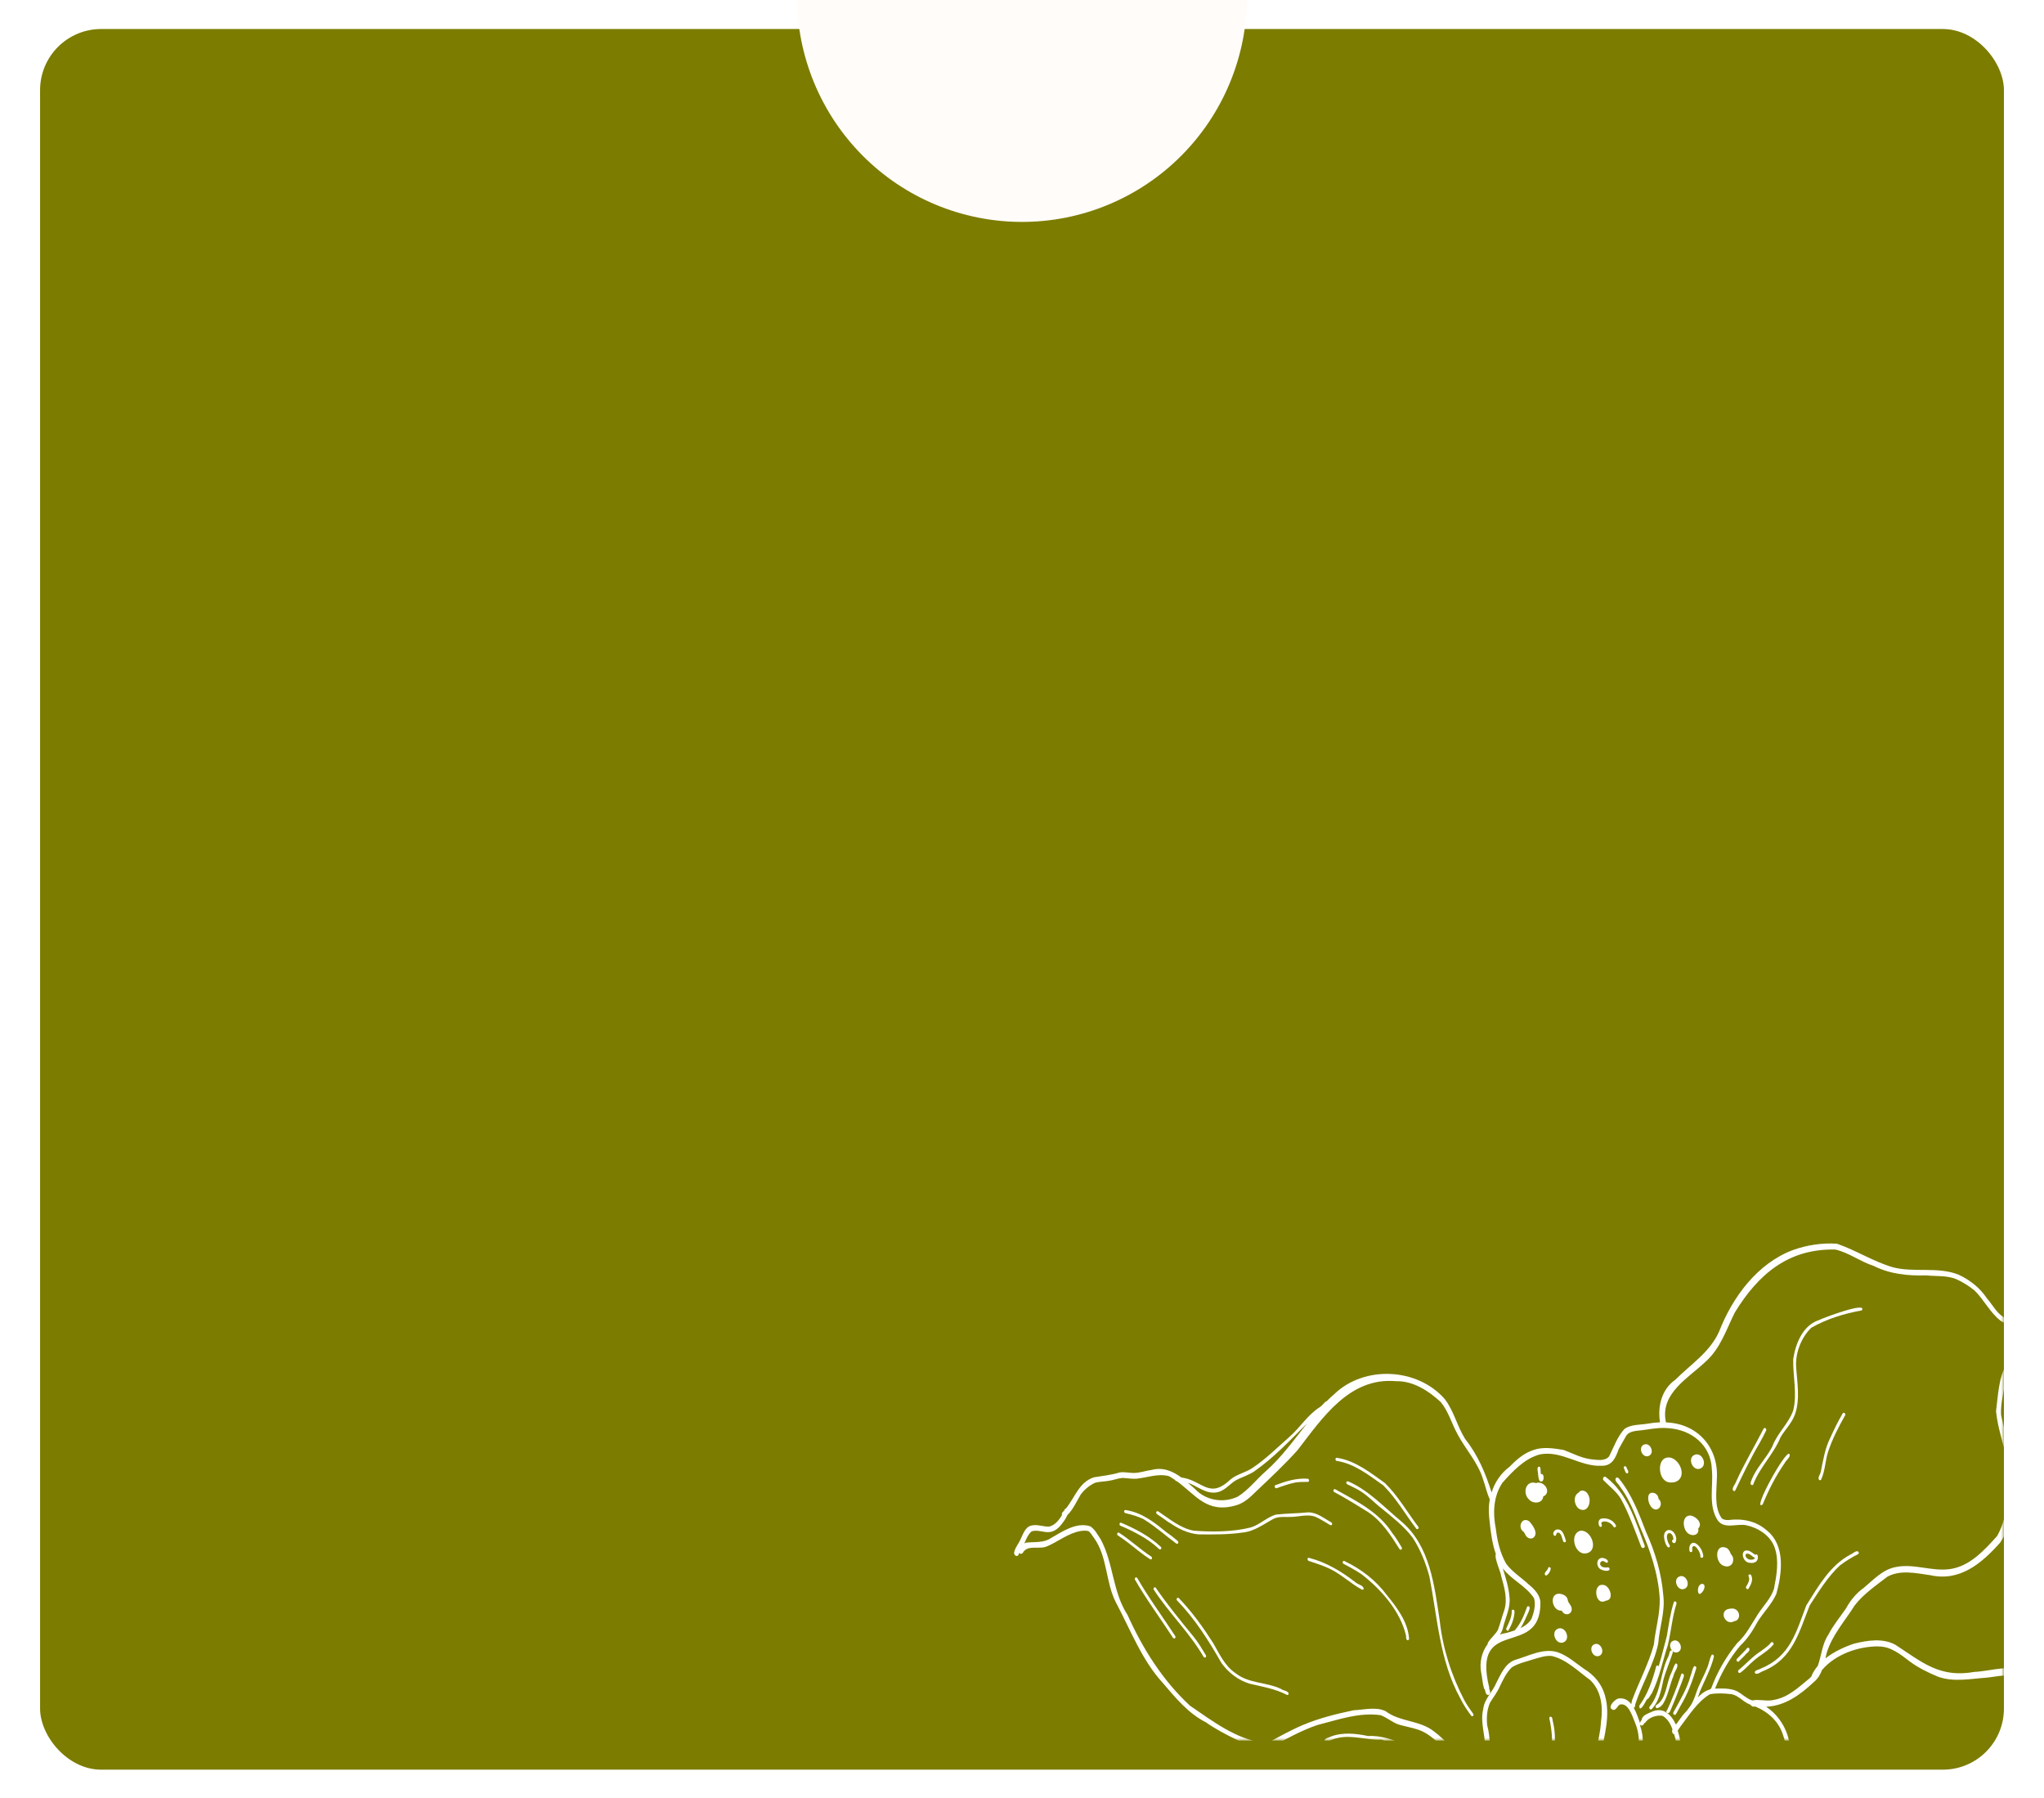 <?xml version="1.0" encoding="UTF-8"?> <svg xmlns="http://www.w3.org/2000/svg" width="357" height="314" viewBox="0 0 357 314" fill="none"><g clip-path="url(#clip0_239_3229)"><g filter="url(#filter0_d_239_3229)"><rect x="7" width="343" height="304" rx="10.667" fill="#7C7C00"></rect></g><g clip-path="url(#clip1_239_3229)"><mask id="mask0_239_3229" style="mask-type:alpha" maskUnits="userSpaceOnUse" x="7" y="0" width="343" height="304"><rect x="7" width="343" height="304" rx="10.667" fill="#7C7C00"></rect><rect x="7" width="343" height="304" rx="10.667" fill="white"></rect></mask><g mask="url(#mask0_239_3229)"><path d="M283.073 261.726C284.547 264.389 285.534 267.3 286.641 270.12C286.707 270.294 286.899 270.421 287.09 270.344C287.28 270.267 287.312 270.04 287.232 269.864C286.73 268.625 286.341 267.336 285.822 266.108C284.655 263.014 283.193 260.077 280.534 258.013C280.145 257.642 279.77 258.263 280.101 258.564C281.109 259.602 282.297 260.474 283.073 261.726Z" fill="white"></path><path d="M209.813 396.737C209.977 396.364 209.747 395.996 209.601 395.646C209.392 395.035 209.287 394.416 209.139 393.789C207.392 386.863 206.083 379.65 206.784 372.488C206.996 370.538 207.918 368.88 208.83 367.133C209.614 365.228 210.471 363.397 211.723 361.763C213.797 358.889 216.84 357.102 218.799 353.941C219.275 353.326 220.344 352.936 220.867 352.302C221.549 352.239 222.239 352.207 222.94 352.192C222.78 352.334 222.637 352.464 222.48 352.592C222.015 352.874 217.017 357.589 218.876 357.246C220.189 355.247 222.013 353.732 223.812 352.198C224.337 352.19 224.859 352.196 225.384 352.188C222.934 353.85 218.644 357.737 220.445 357.324C222.15 355.26 224.321 353.613 226.555 352.154C226.848 352.142 227.145 352.116 227.441 352.09C225.137 353.534 221.424 356.667 221.922 357.076C222.005 357.166 222.181 357.231 222.276 357.12C224.277 355.03 226.488 353.115 229.09 351.849C229.116 351.796 229.141 351.743 229.15 351.701C229.626 351.508 230.09 351.299 230.555 351.089C229.334 352.147 227.866 352.92 226.595 353.938C226.147 354.282 225.745 354.679 225.329 355.073C225.223 355.168 225.244 355.347 225.322 355.465C225.402 355.569 225.564 355.631 225.673 355.523C226.255 354.959 226.844 354.426 227.506 353.966C228.964 352.885 230.653 352.026 231.818 350.608C231.85 350.731 231.886 350.84 231.922 350.95C232.091 351.756 231.935 352.655 231.835 353.493C231.792 354.198 231.688 354.918 231.556 355.633C231.133 355.779 230.73 355.972 230.318 356.134C229.601 356.583 228.93 357.084 228.268 357.617C229.276 356.676 230.401 355.875 231.514 355.057C231.774 354.922 231.559 354.412 231.271 354.541C230.006 355.458 228.683 356.378 227.565 357.501C227.349 357.703 227.62 358.08 227.864 357.956C224.278 360.969 221.496 364.949 218.621 368.605C213.889 375.704 216.903 384.391 218.675 391.977C218.674 392.544 219.062 393.629 219.739 393.027C220.065 392.148 219.462 391.121 219.31 390.231C218.19 386.549 217.398 382.761 216.967 378.917C216.658 376.175 217.634 373.408 218.402 370.801C219.867 368.135 222.027 365.903 223.873 363.505C225.921 360.829 228.338 358.126 231.385 356.603C230.847 359.504 230.264 362.411 231.875 365.117C234.038 369.028 236.546 372.749 238.992 376.486C241.659 380.56 244.869 385.605 249.956 386.686C253.639 387.448 257.332 387.805 261.076 387.633C264.526 388.114 268.263 388.333 271.328 390.117C275.113 392.225 277.317 396.29 281.2 398.2C285.335 399.739 286.03 402.794 287.011 406.723C288.16 410.264 289.372 402.597 289.506 401.591C289.631 400.205 289.538 398.818 289.638 397.412C290.032 393.869 292.837 391.117 295.183 388.618C297.133 387.202 298.365 385.026 300.353 383.705C307.36 381.312 312.745 379.457 316.256 372.28C317.749 369.619 317.456 366.444 318.335 363.583C321.772 363.77 325.196 363.46 327.038 360.158C327.925 358.319 328.367 356.241 329.761 354.696C331.096 353.152 332.384 351.556 333.964 350.238C335.731 349.002 337.9 348.141 339.872 347.253C343.555 346.458 347.406 347.109 351.132 346.599C353.093 346.116 354.942 345.189 356.754 344.297C358.784 342.84 360.037 340.566 362.145 339.154C363.119 338.38 363.712 337.265 364.624 336.435C366.647 335.224 368.829 334.234 371.233 334.425C372.779 334.192 374.246 334.059 375.841 334.156C377.382 333.805 374.979 331.765 374.562 331.039C372.936 328.548 370.5 326.953 368.419 324.907C366.784 323.026 365.444 320.914 363.755 319.081C362.348 317.436 360.781 315.86 359.772 313.905C358.109 308.976 360.27 303.63 359.158 298.64C358.589 295.961 356.412 293.953 354.349 292.318C351.499 290.405 347.971 291.858 344.831 291.995C338.833 293.083 335.747 290.334 331.069 287.27C328.863 286.043 326.126 286.481 323.779 287.073C322.105 287.643 320.291 288.476 318.832 289.63C318.895 289.323 318.955 289.03 319.032 288.725C319.966 285.6 322.222 283.112 323.93 280.394C325.463 278.382 327.673 276.903 329.648 275.362C331.953 274.121 334.673 274.756 337.132 275.105C342.333 276.268 346.11 273.032 349.34 269.421C351.362 266.448 351.654 262.622 351.734 259.116C351.953 254.94 350.295 251.119 349.504 247.113C349.404 245.476 349.815 243.829 350.075 242.209C350.384 240.92 350.321 239.247 351.574 238.458C356.716 236.436 361.58 237.821 363.998 231.436C363.998 231.436 363.998 231.436 364.015 231.425C364.152 231.323 364.173 231.152 364.129 231.012C364.524 230.643 363.79 230.04 363.531 230.525C361.699 231.368 359.937 232.867 357.875 232.993C355.502 231.659 352.855 231.373 350.364 230.261C348.832 229.58 348.078 227.94 347.018 226.731C345.793 224.905 344.066 223.544 342.088 222.625C338.461 221.162 334.329 222.301 330.603 221.327C327.2 220.332 324.161 218.35 320.832 217.21C318.294 217.034 315.562 217.444 313.158 218.315C306.936 220.638 302.596 226.538 300.253 232.559C298.658 236.144 295.277 238.298 292.587 240.987C290.209 242.65 289.494 245.631 289.929 248.399C289.225 248.428 288.509 248.513 287.816 248.632C286.501 248.869 284.857 248.733 283.71 249.573C282.487 250.921 281.857 252.712 281.058 254.337C280.315 255.26 278.909 254.955 277.868 254.856C276.154 254.632 274.664 253.815 273.07 253.223C271.381 252.947 269.508 252.646 267.846 253.234C266.178 253.777 264.867 254.918 263.668 256.154C262.156 257.283 261.078 258.85 260.517 260.655C259.452 257.276 258.134 254.136 255.873 251.267C254.505 249.077 253.939 246.457 252.372 244.386C247.589 238.856 238.27 238.413 233.021 243.499C232.544 243.909 232.092 244.34 231.654 244.773C231.626 244.767 231.598 244.762 231.57 244.756C231.203 245.058 230.963 245.445 230.54 245.736C228.384 247.095 227.068 249.326 225.17 250.986C223.046 252.832 221.076 254.841 218.721 256.391C217.541 257.181 216.059 257.456 214.942 258.36C211.166 261.946 210.103 258.553 206.327 258.034C204.822 256.937 203.127 256.193 201.158 256.717C200.126 256.853 199.15 257.219 198.096 257.249C197.306 257.274 196.355 257.019 195.555 257.16C194.097 257.6 192.61 257.759 191.106 258C188.467 258.808 187.743 261.555 186.154 263.482C186.02 263.498 185.91 263.607 185.904 263.78C185.808 263.891 185.699 263.999 185.589 264.108C185.446 264.238 185.437 264.426 185.492 264.583C184.973 265.48 184.247 266.392 183.226 266.617C182.257 266.664 181.192 266.182 180.183 266.425C179.03 266.652 178.663 268.017 178.197 268.939C177.897 269.62 177.295 270.281 177.149 271.066C176.976 271.481 177.523 272.002 177.85 271.618C177.92 271.488 177.98 271.34 178.036 271.206C178.058 271.24 178.067 271.27 178.092 271.29C178.256 271.411 178.474 271.413 178.612 271.238C179.472 269.669 181.472 270.694 182.867 270.065C184.857 269.225 186.552 267.771 188.725 267.391C189.127 267.343 189.695 267.271 190.116 267.417C190.536 267.707 190.732 268.17 191.079 268.605C193.477 271.94 193.064 276.352 194.933 279.926C197.463 284.67 199.412 289.906 203.094 293.928C205.323 296.528 207.54 299.257 210.665 300.821C211.472 301.497 217.052 304.776 219.765 305.163C219.7 305.193 219.636 305.223 219.571 305.254C219.309 305.258 218.992 305.454 218.768 305.553C218.345 305.772 217.844 305.945 217.355 305.916C216.937 305.335 215.747 305.889 215.118 305.905C212.834 306.189 210.474 306.21 208.243 306.943C205.625 308.075 204 310.606 201.734 312.219C199.075 314.259 196.355 317.583 197.559 321.136C197.83 323.783 199.89 325.577 201.345 327.625C202.127 328.776 203.13 329.77 203.81 330.988C204.798 333.259 205.704 336.066 208.39 336.796C208.844 336.992 209.5 337.055 209.718 337.551C209.047 339.334 207.463 340.811 206.621 342.573C205.251 344.356 203.552 346.042 203.664 348.467C203.467 350.275 204.145 352.002 204.607 353.713C205.257 356.496 206.602 360.85 210.219 360.303C212.719 359.815 214.021 357.232 215.283 355.266C216.267 353.737 217.617 352.969 219.125 352.567C218.769 352.814 218.424 353.077 218.137 353.411C216.775 355.298 215.207 356.982 213.464 358.528C209.85 361.391 208.324 366.126 206.35 370.142C204.345 378.693 206.833 387.533 208.488 395.968C208.498 396.625 209.328 397.54 209.791 396.704L209.813 396.737ZM316.542 369.195C315.573 373.055 312.94 376.455 309.66 378.688C306.706 381.031 302.829 381.35 299.574 383.035C298.088 384.037 297.191 385.642 295.783 386.763C292.92 389.3 289.998 392.334 288.88 396.077C288.452 399.292 288.766 402.574 287.604 405.681C286.907 403.339 286.237 400.653 284.291 399.014C282.683 397.851 280.719 397.285 279.179 396.006C276.778 393.675 274.583 391.125 271.69 389.348C268.653 387.424 264.827 387.215 261.353 386.642C257.132 386.657 252.926 386.457 248.813 385.242C243.115 382.608 240.239 376.293 236.855 371.314C235.109 368.275 232.546 365.532 231.786 362.013C231.529 358.874 232.694 355.825 232.787 352.686C232.815 352.197 232.907 351.037 232.68 350.306C232.817 350.276 232.946 350.215 233.097 350.188C233.731 350.072 234.345 350.199 234.837 350.636C235.804 351.52 236.497 352.609 237.102 353.768C237.33 354.499 237.591 355.208 237.898 355.912C237.967 356.072 238.17 356.216 238.346 356.136C238.411 356.105 238.45 356.055 238.475 356.002C238.489 356.005 238.517 356.011 238.531 356.014C238.722 355.937 238.756 355.696 238.69 355.523C238.406 354.925 238.108 354.252 237.779 353.588C237.461 352.517 237.174 351.439 236.9 350.364C236.733 349.267 236.532 348.192 236.32 347.1C236.396 347.086 236.474 347.059 236.55 346.973C236.821 346.927 237.197 346.728 237.483 346.467C237.569 346.543 237.672 346.608 237.828 346.626C238.304 346.579 238.086 346.082 238.285 345.818C239.357 344.919 240.057 343.71 241.342 343.044C243.414 342.163 245.528 341.363 247.633 340.532C249.684 339.821 252.441 339.358 253.414 337.172C254.958 333.765 255.036 329.633 257.173 326.524C258.839 324.86 261.013 323.767 263.078 322.636C264.022 322.642 264.96 322.604 265.872 322.487C268.242 322.628 270.896 322.667 273.091 321.753C273.022 322.088 273.264 322.254 273.53 322.237C273.53 322.237 273.558 322.242 273.572 322.245C275.324 322.069 277.09 322.886 278.867 322.875C280.385 324.12 281.628 325.716 282.552 327.45C283.983 330.817 283.523 334.754 284.344 338.33C286.177 344.909 287.97 352.107 292.665 357.284C294.336 359.274 296.806 360.062 299.097 361.089C300.506 361.802 301.726 363.015 303.365 363.18C306.801 363.163 310.2 362.614 313.633 363.251C314.862 363.287 316.213 363.436 317.575 363.528C317.105 365.323 316.954 367.33 316.542 369.195ZM223.515 325.835C221.335 325.544 219.144 325.732 216.927 325.55C214.792 325.676 212.491 326.044 210.813 324.372C209.548 323.238 208.688 321.691 207.631 320.323C206.971 319.43 206.007 318.459 206.092 317.268C206.401 316.328 206.594 315.32 207.026 314.42C207.561 313.73 208.26 313.161 208.808 312.474C210.128 310.724 211.67 309.092 213.767 308.303C219.695 307.201 224.415 303.199 230.06 301.281C233.665 300.367 237.36 299.021 241.12 299.551C242.246 299.944 243.183 300.837 244.343 301.208C245.483 301.531 246.636 301.726 247.751 302.102C251.178 303.262 252.982 307.361 256.822 307.573C257.299 307.585 257.981 307.595 258.288 307.163C258.313 307.11 258.308 307.066 258.319 307.01C258.511 307.137 258.85 307.119 259.026 306.967C258.415 308.878 257.202 310.679 255.503 311.798C254.493 312.535 253.02 312.769 252.184 313.79C251.807 314.352 250.552 316.989 251.986 316.805C252.505 316.403 252.356 315.572 252.686 315.029C252.987 314.203 253.826 313.867 254.58 313.528C259.5 311.242 261.063 306.326 259.745 301.279C259.623 299.958 259.692 298.633 260.241 297.379C260.779 296.457 261.513 295.575 261.941 294.557C262.52 293.367 263.097 292.118 264.057 291.196C265.209 290.474 266.557 290.214 267.852 289.783C268.916 289.494 269.977 289.073 271.093 289.231C273.64 289.86 275.637 291.888 277.724 293.412C279.697 295.275 280.008 298.149 279.622 300.733C279.534 302.505 279.064 304.227 278.708 305.958C278.378 307.636 278.681 309.344 278.309 311.013C277.038 314.011 276.867 317.818 274.246 320.027C271.964 321.927 269.133 321.691 266.332 321.665C267.101 320.397 267.316 318.855 267.877 317.472C269.003 314.896 269.944 312.296 270.485 309.526C271.481 306.661 271.95 303.672 271.226 300.684C271.124 300.401 271.211 299.837 270.809 299.812C270.661 299.825 270.573 299.967 270.603 300.104C271.015 301.994 271.217 303.914 270.955 305.824C270.129 308.637 269.588 311.553 268.612 314.32C267.443 316.538 266.991 319.094 265.912 321.301C265.816 321.412 265.86 321.553 265.94 321.657C265.343 321.664 264.745 321.671 264.15 321.737C264.125 321.572 264.009 321.432 263.755 321.394C263.587 321.432 263.394 321.523 263.22 321.589C263.102 321.666 262.974 321.727 262.856 321.804C260.117 321.616 257.261 321.215 254.864 319.788C253.584 318.941 252.441 317.991 251.422 316.791C250.838 316.306 250.644 317.11 251.128 317.516C253.661 320.689 257.521 322.215 261.48 322.553C258.85 323.96 255.992 325.406 255.171 328.41C254.253 331.32 253.586 334.355 252.314 337.148C251.54 338.08 250.217 338.505 249.119 338.962C246.38 339.691 243.773 340.985 241.136 341.997C239.686 342.614 238.846 344.013 237.692 345.026C237.602 345.109 237.504 345.234 237.43 345.379C237.249 345.342 237.075 345.48 237.068 345.654C236.875 345.817 236.664 345.992 236.429 346.074C236.312 346.079 236.189 346.112 236.063 346.159C235.27 342.516 234.22 338.922 233.181 335.345C232.106 330.669 228.268 326.556 223.442 325.835L223.515 325.835ZM286.477 301.35C286.477 301.35 286.433 301.21 286.402 301.145C286.425 301.179 286.447 301.213 286.483 301.249C286.8 301.548 287.058 301.208 287.253 300.899C287.331 300.872 287.399 300.827 287.447 300.735C288.066 299.917 289.375 299.489 290.371 299.666C291.232 300.15 291.747 301.042 292.102 302.004C291.991 302.33 292.012 302.655 292.318 302.864C292.346 302.869 292.373 302.875 292.401 302.881C292.478 303.144 292.552 303.421 292.618 303.668C292.937 305.088 293.007 306.587 292.792 308.056C292.385 309.471 291.507 310.701 290.835 311.989C288.866 316.545 284.765 319.655 280.348 321.755C279.931 321.945 279.498 322.001 279.056 322.026C278.784 321.722 278.405 321.513 278.33 322.021C277.112 321.93 275.874 321.513 274.682 321.441C277.748 319.121 280.65 316.534 282.618 313.186C285.697 310.169 287.97 305.69 286.449 301.344L286.477 301.35ZM293.45 301.599C295.012 299.593 296.43 297.222 298.635 295.903C299.832 295.67 301.142 295.737 302.392 295.88C303.629 296.092 304.419 297.201 305.561 297.656C305.617 297.667 305.67 297.693 305.723 297.718C305.845 297.904 306.048 298.048 306.263 298.063C306.381 298.058 306.484 298.05 306.573 298.04C308.85 298.991 310.743 300.678 311.467 303.171C312.52 305.834 311.378 308.698 310.339 311.205C309.455 313.031 307.833 314.34 306.423 315.751C303.987 318.479 301.496 321.398 297.861 322.524C294.582 323.898 290.99 324.96 287.499 323.758C288.348 323.802 289.273 323.761 289.452 323.74C290.318 323.7 291.168 323.6 292.02 323.485C292.168 323.472 292.242 323.327 292.212 323.19C292.196 323.055 292.065 322.912 291.917 322.925C290.441 323.1 288.935 323.283 287.455 323.196C289.223 322.732 290.966 322.175 292.709 321.619C292.998 321.489 292.772 320.962 292.483 321.092C290.6 321.692 288.666 322.325 286.747 322.816C286.61 322.846 286.568 322.983 286.601 323.106C286.447 323.074 286.299 323.087 286.159 323.059C286.075 323.114 286.022 323.161 285.983 323.211C284.798 322.748 283.65 322.248 282.51 321.707C283.735 320.985 284.882 320.073 286.032 319.292C287.961 317.9 289.678 316.203 290.706 314.029C291.573 312.287 292.649 310.661 293.397 308.865C293.875 307.101 293.732 305.179 293.337 303.424C293.266 303.06 293.16 302.659 293.022 302.267C293.146 302.016 293.278 301.869 293.458 301.629L293.45 301.599ZM328.086 287.556C330.232 287.519 331.984 288.973 333.606 290.211C335.111 291.309 336.802 292.139 338.519 292.843C341.201 293.805 344.131 293.203 346.906 293.006C348.983 292.81 351.199 292.147 353.219 293.075C355.529 294.571 357.804 296.876 358.073 299.741C358.608 302.66 357.617 305.57 357.992 308.486C358.2 310.872 358.015 313.469 359.582 315.467C362.229 318.867 365.122 322.056 367.732 325.492C368.819 326.852 370.32 327.687 371.576 328.864C372.801 330.194 373.902 331.63 375.02 333.055C372.833 332.937 370.632 333.384 368.437 333.454C365.829 334.254 363.521 335.436 361.994 337.769C359.991 339.305 358.374 341.227 356.599 342.999C354.696 344.119 352.521 345.081 350.342 345.562C347.135 345.67 343.886 345.624 340.659 345.83C337.517 346.679 334.213 348.179 331.895 350.538C330.521 352.131 328.962 353.628 327.902 355.461C327.048 356.856 326.79 358.535 325.911 359.911C322.824 364.032 317.134 362.069 312.776 362.041C311.023 361.867 309.268 361.562 307.504 361.794C305.872 361.879 304.224 362.324 302.601 361.872C301.363 361.383 300.332 360.456 299.123 359.901C297.443 359.087 295.563 358.611 294.156 357.316C289.148 352.671 287.381 345.275 285.324 338.94C284.599 335.603 284.475 332.171 283.932 328.798C283.216 326.482 281.773 324.305 279.901 322.725C280.497 322.586 281.079 322.372 281.628 322.107C281.9 322.411 282.511 322.624 282.812 322.788C285.25 323.947 287.81 325.074 290.53 325.214C292.929 325.361 295.191 324.475 297.411 323.654C300.917 322.589 303.798 320.244 306.04 317.404C308.43 314.973 311.228 312.684 311.985 309.144C313.683 305.056 311.96 300.42 308.473 298.069C311.736 297.972 314.476 295.963 316.84 293.73C317.525 293.158 317.934 292.442 318.223 291.673C320.562 288.925 324.497 287.541 328.048 287.533L328.086 287.556ZM290.908 248.092C290.091 243.222 294.954 240.647 297.965 237.748C300.519 235.438 301.504 232.206 303.006 229.213C307.099 222.535 312.355 218.047 320.55 218.229C322.899 218.758 324.915 220.34 327.221 221.079C330.11 222.52 333.201 222.839 336.391 222.742C338.156 222.933 339.975 222.712 341.667 223.397C342.801 223.894 343.892 224.6 344.866 225.383C346.527 226.993 347.563 229.245 349.41 230.66C351.408 231.976 353.883 232.037 356.014 232.987C356.583 233.265 357.161 233.705 357.823 233.812C359.582 233.958 361.153 232.682 362.668 231.962C362.738 231.904 362.819 231.862 362.901 231.821C362.57 232.509 362.312 233.271 361.736 233.807C358.888 237.191 353.776 235.668 350.497 238.177C349.056 240.587 348.986 243.687 348.625 246.436C349.02 250.811 351.127 254.639 350.767 259.222C350.672 262.302 350.353 265.555 348.804 268.277C346.55 270.75 344.071 273.542 340.566 274.039C337.404 274.491 334.219 273.003 331.067 273.69C328.797 274.123 327.223 275.908 325.506 277.328C324.196 278.251 323.2 279.486 322.433 280.885C321.394 282.402 320.162 283.865 319.329 285.512C318.228 287.118 318.139 289.181 317.484 290.952C317.079 291.436 316.724 291.959 316.458 292.545C316.447 292.601 316.435 292.657 316.424 292.712C316.328 292.824 316.247 292.938 316.137 293.046C314.218 294.599 312.367 296.458 309.792 296.886C308.726 297.19 307.137 296.715 306.079 296.977C305.954 296.951 305.848 296.9 305.725 296.86C304.911 296.502 304.256 295.872 303.49 295.422C302.292 294.811 300.881 294.883 299.551 294.913C300.613 292.222 302.077 289.629 303.942 287.423C305.202 286.243 306.16 284.767 306.967 283.246C308.007 281.583 309.462 280.167 310.254 278.366C311.257 274.76 311.864 269.893 308.577 267.277C306.706 265.624 304.273 265.15 301.849 265.478C301.444 265.467 300.911 265.444 300.628 265.051C299.385 263.105 299.809 260.544 299.858 258.327C300.228 252.989 296.686 248.778 291.317 248.439C291.205 248.416 291.088 248.421 290.973 248.411C290.938 248.302 290.916 248.196 290.908 248.092ZM212.452 260.64C213.856 260.464 214.745 259.178 215.903 258.501C216.928 257.971 218.058 257.637 219.034 256.994C222.48 254.592 225.335 251.53 228.295 248.59C226.003 251.464 223.872 254.473 221.099 256.927C219.434 258.373 218.066 260.215 216.183 261.383C213.702 262.558 210.657 262.088 208.743 260.077C208.337 259.716 207.906 259.336 207.475 258.956C209.143 259.548 210.627 260.961 212.466 260.643L212.452 260.64ZM220.588 304.343C215.828 303.723 211.714 300.528 207.835 297.892C203.071 293.472 199.604 287.981 196.949 282.075C194.304 278.035 194.493 273.009 192.251 268.848C191.702 268.05 191.246 267.083 190.408 266.56C187.977 265.795 185.582 267.469 183.556 268.621C182.269 269.505 180.692 269.252 179.233 269.416C179.127 269.437 179.015 269.487 178.897 269.565C179.253 268.823 179.517 268.034 180.157 267.467C181.199 267.071 182.301 267.722 183.366 267.563C184.588 267.423 185.384 266.307 186.029 265.363C186.165 265.129 186.303 264.881 186.413 264.628C187.422 263.614 188.015 262.281 188.735 261.047C189.362 260.187 190.243 259.438 191.21 258.983C192.001 258.739 192.912 258.767 193.745 258.605C194.525 258.489 195.242 258.186 196.041 258.119C196.795 258.129 197.616 258.314 198.426 258.263C200.324 258.088 202.233 257.289 204.163 257.805C204.542 258.014 204.901 258.248 205.232 258.477C205.293 258.606 205.421 258.691 205.577 258.709C208.891 261.126 210.803 264.418 215.962 262.88C217.311 262.475 218.356 261.497 219.325 260.533C221.818 258.167 224.336 255.821 226.638 253.255C231.002 247.593 235.703 240.502 243.83 241.222C246.811 241.155 249.508 242.891 251.646 244.876C252.983 246.507 253.541 248.602 254.545 250.439C255.98 253.152 258.161 255.423 259.052 258.445C259.459 259.577 259.69 260.79 260.209 261.872C259.939 263.185 260.021 264.555 260.187 265.87C260.384 267.745 260.636 269.631 261.26 271.405C260.944 272.096 262.156 274.618 262.186 275.25C262.734 277.183 263.357 279.247 262.729 281.242C262.332 282.325 262.034 283.558 261.621 284.652C261.158 285.488 260.367 286.081 259.879 286.897C259.834 286.975 259.817 287.059 259.828 287.148C258.792 288.506 258.366 290.368 258.694 292.096C258.888 292.994 258.927 293.934 259.179 294.83C259.218 294.926 259.271 295.024 259.357 295.1C259.447 295.511 259.491 296.001 259.935 296.035C260.406 295.87 260.28 295.349 260.081 294.9C260.096 294.831 260.11 294.761 260.094 294.699C257.028 282.086 268.992 289.757 269.046 280.016C269.062 278.593 267.987 277.527 266.966 276.69C265.685 275.493 264.134 274.546 263.075 273.119C262.026 271.287 261.527 269.189 261.273 267.099C260.724 264.322 260.787 261.395 262.407 258.965C264.183 256.974 266.257 254.739 268.937 254.013C272.773 253.249 275.975 256.211 279.772 255.992C281.613 256.024 282.197 254.529 282.73 253.067C283.117 252.317 283.61 251.546 284.013 250.785C284.388 250.164 285.169 249.976 285.842 249.883C287.675 249.738 289.539 249.235 291.39 249.429C295.436 249.698 298.84 252.382 298.987 256.619C299.284 259.562 298.285 262.936 300.042 265.57C301.223 267.11 303.329 266.061 304.953 266.368C307.099 266.826 309.237 268.171 309.982 270.348C310.752 272.618 310.288 275.156 309.845 277.452C309.325 279.134 307.999 280.417 307.039 281.907C305.889 283.678 304.999 285.532 303.391 286.989C301.484 289.331 299.913 292.019 298.878 294.862C298.797 294.903 298.755 294.967 298.727 295.034C297.865 295.263 297.161 295.787 296.543 296.46C296.679 296.081 296.812 295.715 296.934 295.333C297.772 293.381 298.819 291.473 299.339 289.368C299.367 289.228 299.326 289.074 299.198 288.989C299.134 288.947 299.045 288.958 298.983 288.974C298.56 289.687 298.482 290.632 298.121 291.401C297.58 292.759 296.821 294.043 296.333 295.427C295.975 296.532 295.581 297.6 294.814 298.504C294.811 298.518 294.805 298.546 294.802 298.56C294.631 298.757 294.476 298.943 294.293 299.124C293.717 299.733 293.292 300.46 292.78 301.111C292.76 301.136 292.74 301.161 292.707 301.183C291.876 299.424 290.467 297.998 288.383 299.008C287.79 299.278 286.95 299.541 286.748 300.241C286.739 300.283 286.731 300.325 286.736 300.37C286.598 300.545 286.441 300.746 286.443 300.95C286.162 300.12 285.819 299.103 285.34 298.247C285.597 298.199 285.602 297.894 285.603 297.676C286.765 294.074 288.862 290.738 289.628 287.01C289.833 284.243 290.845 281.512 290.517 278.723C290.211 274.831 289.103 271.094 287.491 267.544C286.23 264.271 284.98 260.941 282.738 258.192C282.624 258.038 282.39 257.975 282.244 258.119C281.875 258.639 282.669 259.095 282.881 259.546C284.509 261.673 285.454 264.154 286.435 266.671C288.187 270.672 289.625 274.783 289.883 279.188C289.952 281.895 289.133 284.535 288.853 287.242C287.943 290.606 286.233 293.76 285.023 297.032C284.991 297.185 284.945 297.409 284.916 297.621C284.35 296.907 283.598 296.461 282.583 296.658C281.892 296.908 280.532 298.359 281.854 298.647C282.355 298.547 282.501 297.908 282.938 297.692C284.451 297.336 285.127 299.848 285.602 300.936C287.088 304.46 285.83 308.741 283.184 311.352C281.014 313.989 279.24 316.955 276.416 319.02C276.416 319.02 276.396 319.045 276.38 319.056C277.588 317.21 277.837 315.006 278.647 312.976C279.684 310.832 279.297 308.54 279.626 306.235C280.258 303.018 281.243 299.569 280.37 296.317C279.867 294.233 278.505 292.583 276.695 291.481C275.179 290.44 273.8 289.151 272.032 288.552C269.542 287.789 266.995 289.213 264.614 289.9C262.874 290.515 262.117 292.425 261.327 293.935C260.684 295.505 259.261 296.696 259.059 298.459C258.425 301.049 259.673 303.607 259.357 306.206C259.349 306.247 259.34 306.289 259.332 306.331C259.271 306.202 259.143 306.117 259.014 306.178C258.812 306.311 258.412 306.345 258.372 306.613C258.305 306.512 258.233 306.439 258.127 306.388C257.821 306.252 257.526 306.482 257.216 306.505C254.341 306.551 252.59 303.962 250.481 302.405C247.984 300.404 244.549 300.77 241.992 298.844C240.268 298.036 238.287 298.616 236.454 298.688C233.476 299.309 230.458 300.053 227.641 301.232C225.474 302.152 223.42 303.299 221.344 304.412C221.253 304.146 220.835 304.06 220.702 304.352L220.588 304.343ZM266.99 280.537C266.856 280.48 266.724 280.555 266.696 280.695C266.185 282.117 265.568 283.634 264.536 284.76C264.021 284.93 263.495 285.083 263.003 285.214C262.645 285.257 262.293 285.344 261.977 285.468C262.23 285.084 262.442 284.691 262.525 284.213C262.962 282.44 263.885 280.71 263.633 278.824C263.486 277.134 262.972 275.529 262.476 273.912C263.998 275.916 266.54 276.994 267.922 279.114C268.279 280.207 267.92 281.603 267.512 282.668C267.091 283.44 266.373 283.961 265.567 284.347C266.138 283.476 266.538 282.452 266.976 281.524C267.039 281.217 267.385 280.735 266.993 280.523L266.99 280.537ZM215.386 353.424C213.392 355.413 212.225 359.815 208.687 359.127C206.489 358.075 205.999 355.223 205.396 353.061C204.927 351.523 204.407 349.945 204.615 348.3C204.789 345.469 207.556 343.756 208.614 341.224C210.576 338.616 212.155 336.804 207.927 335.58C205.192 334.17 205.302 330.452 203.156 328.436C201.82 326.515 200.246 324.836 199.028 322.837C198.602 321.439 198.03 319.836 198.348 318.359C199.267 315.871 201.18 313.923 203.322 312.416C204.968 310.85 206.484 308.995 208.567 307.985C210.879 307.211 213.301 307.101 215.711 306.842C215.078 307.017 214.435 307.175 213.783 307.302C211.338 308.019 209.501 309.881 207.965 311.834C207.021 312.817 205.804 313.788 205.57 315.21C205.356 316.039 204.888 316.83 204.997 317.711C205.12 318.741 205.691 319.645 206.278 320.465C208.435 323.415 210.781 327.641 215.073 326.927C221.732 326.514 227.752 325.882 231.452 332.644C232.421 334.373 232.633 336.382 233.237 338.253C234.192 340.896 234.845 343.593 235.4 346.342C235.704 347.977 236.005 349.625 236.384 351.247C235.71 350.351 234.868 349.638 233.78 349.34C231.135 349.186 229.064 351.479 226.406 351.25C222.646 351.287 218.36 350.561 215.372 353.421L215.386 353.424Z" fill="white"></path><path d="M290.681 258.467C291.169 258.991 291.985 258.985 292.631 258.813C294.68 258.043 293.515 255.007 291.772 254.574C289.629 254.174 289.472 257.344 290.667 258.464L290.681 258.467Z" fill="white"></path><path d="M301.055 273.45C301.765 273.815 302.619 273.41 302.699 272.597C302.782 272.192 302.645 271.727 302.322 271.456C302.166 271.016 301.978 270.584 301.549 270.336C299.442 269.478 299.493 272.909 301.038 273.461L301.055 273.45Z" fill="white"></path><path d="M295.191 264.683C293.878 264.703 293.871 266.506 294.441 267.338C294.991 268.412 296.866 268.421 296.617 266.943C297.502 266.035 296.154 264.737 295.191 264.683Z" fill="white"></path><path d="M294.217 277.48C295.416 276.956 294.475 274.811 293.291 275.338C292.092 275.861 293.033 278.006 294.217 277.48Z" fill="white"></path><path d="M277.109 271.278C279.276 270.781 277.961 267.204 276.088 267.327C273.985 267.794 275.02 271.749 277.109 271.278Z" fill="white"></path><path d="M277.358 261.008C277.085 260.355 276.151 260.016 275.723 260.685C274.681 261.226 274.937 262.953 275.822 263.529C277.379 264.375 278.076 262.117 277.358 261.008Z" fill="white"></path><path d="M269.536 261.357C271.101 260.676 269.702 258.495 268.286 259.017C266.496 258.457 265.883 260.732 266.997 261.821C267.702 262.709 269.448 262.634 269.539 261.343L269.536 261.357Z" fill="white"></path><path d="M266.469 268.145C266.723 268.605 267.336 268.877 267.807 268.567C268.767 267.79 267.713 266.408 267.127 265.719C265.8 264.746 264.934 266.838 266.153 267.556C266.259 267.752 266.364 267.948 266.469 268.145Z" fill="white"></path><path d="M289.68 261.782C289.659 261.385 289.446 261.007 289.093 260.817C287.384 260.143 287.72 262.614 288.534 263.321C289.621 264.332 290.666 262.642 289.68 261.782Z" fill="white"></path><path d="M296.995 256.469C298.322 255.885 297.282 253.516 295.958 254.086C294.631 254.67 295.671 257.04 296.995 256.469Z" fill="white"></path><path d="M287.979 254.269C289.082 253.784 288.222 251.816 287.118 252.301C286.015 252.786 286.876 254.754 287.979 254.269Z" fill="white"></path><path d="M280.469 279.555C281.956 279.47 281.268 277.086 280.171 276.83C278.051 276.319 278.558 280.644 280.469 279.555Z" fill="white"></path><path d="M272.756 281.279C273.427 282.611 275.055 281.696 274.342 280.428C274.187 280.119 273.878 279.852 273.836 279.494C273.734 278.716 273.001 278.39 272.3 278.332C270.462 278.359 271.126 281.495 272.77 281.282L272.756 281.279Z" fill="white"></path><path d="M273.101 286.823C274.412 286.25 273.386 283.883 272.075 284.457C270.765 285.03 271.791 287.396 273.101 286.823Z" fill="white"></path><path d="M279.334 289.189C280.454 288.693 279.585 286.694 278.454 287.173C277.334 287.669 278.202 289.668 279.334 289.189Z" fill="white"></path><path d="M301.749 281.032C300.206 281.601 301.462 283.986 302.885 283.145C303.945 283.015 304.008 281.572 303.148 281.089C302.736 280.829 302.191 280.934 301.749 281.032Z" fill="white"></path><path d="M291.586 270.197C291.771 270.002 291.571 269.772 291.457 269.617C291.322 269.356 291.267 269.127 291.185 268.819C290.856 267.237 292.332 267.557 292.257 268.91C291.715 269.001 292.267 269.785 292.607 269.404C293.122 268.594 292.305 266.911 291.23 267.256C290.3 267.675 290.659 268.972 290.96 269.704C291.076 269.917 291.28 270.41 291.586 270.197Z" fill="white"></path><path d="M296.992 271.635C296.8 272.076 297.483 272.29 297.491 271.753C297.409 270.95 296.959 270.1 296.299 269.629C295.431 269.042 294.903 269.981 295.072 270.787C295.062 271.12 295.581 271.212 295.572 270.832C295.559 270.611 295.532 270.46 295.581 270.223C296.007 269.423 296.972 271.165 296.978 271.632L296.992 271.635Z" fill="white"></path><path d="M305.509 272.93C305.998 273.031 306.635 272.974 306.905 272.506C307.108 272.228 307.108 271.165 306.564 271.548C306.375 271.406 306.183 271.279 305.994 271.138C305.841 271.034 305.671 270.941 305.512 270.864C303.836 270.314 304.214 272.793 305.523 272.933L305.509 272.93ZM304.987 271.367C305.589 271.2 306.001 271.882 306.514 272.076C306.381 272.441 305.875 272.424 305.524 272.366C305.133 272.285 304.636 271.731 304.987 271.367Z" fill="white"></path><path d="M305.414 277.424C305.828 276.753 306.252 275.894 305.857 275.129C305.722 274.795 305.243 275.002 305.409 275.327C305.481 275.473 305.502 275.579 305.507 275.769C305.51 276.25 305.217 276.685 304.972 277.1C304.817 277.359 305.22 277.733 305.411 277.438L305.414 277.424Z" fill="white"></path><path d="M297.07 278.259C297.555 278.024 298.143 276.647 297.25 276.607C296.623 276.754 296.471 277.567 296.604 278.119C296.631 278.342 296.963 278.498 297.07 278.259Z" fill="white"></path><path d="M279.601 272.114C278.747 272.374 278.819 273.655 279.523 274.048C279.854 274.276 281.11 274.609 281.132 274.002C281.116 273.868 280.986 273.725 280.838 273.738C280.402 273.807 279.709 273.781 279.505 273.287C279.331 272.858 279.811 272.434 280.218 272.721C280.401 272.818 280.651 273.088 280.806 272.829C281.01 272.332 279.951 271.968 279.587 272.111L279.601 272.114Z" fill="white"></path><path d="M279.19 265.973C279.211 266.225 279.286 266.707 279.613 266.672C279.974 266.543 279.63 266.166 279.696 265.918C280.238 265.404 281.447 265.96 281.77 266.58C281.905 266.913 282.37 266.704 282.218 266.381C281.798 265.523 280.759 265.061 279.828 265.203C279.448 265.212 279.153 265.587 279.204 265.976L279.19 265.973Z" fill="white"></path><path d="M284.272 257.316C284.62 257.039 284.134 256.574 284.071 256.241C283.936 255.908 283.472 256.117 283.626 256.426C283.818 256.698 283.836 257.386 284.272 257.316Z" fill="white"></path><path d="M269.39 258.676C269.729 258.441 269.688 257.224 269.117 257.456C269.086 257.114 269.068 256.776 269.05 256.438C269.048 256.306 268.934 256.152 268.792 256.137C268.303 256.254 268.672 257.145 268.639 257.517C268.712 257.94 268.723 259.019 269.39 258.676Z" fill="white"></path><path d="M271.958 267.126C271.455 267.095 270.969 268.042 271.569 268.239C271.98 268.222 271.643 267.526 272.279 267.687C272.774 267.964 272.782 268.635 273.011 269.149C273.098 269.501 273.602 269.387 273.486 269.029C273.203 268.286 273.011 267.024 271.975 267.115L271.958 267.126Z" fill="white"></path><path d="M270.341 273.997C270.211 274.349 269.572 274.697 269.882 275.096C270.204 275.512 271.241 273.863 270.675 273.717C270.474 273.632 270.361 273.827 270.341 273.997Z" fill="white"></path><path d="M264.041 281.369C264.055 282.435 263.53 283.432 263.086 284.389C262.987 284.586 263.217 284.882 263.425 284.793C264.033 283.813 264.501 282.6 264.524 281.426C264.525 281.28 264.408 281.14 264.266 281.125C264.126 281.096 264.025 281.235 264.024 281.381L264.041 281.369Z" fill="white"></path><path d="M292.332 279.869C291.724 281.767 291.462 283.75 291.133 285.705C290.668 287.472 290.225 289.273 289.687 291.039C289.674 290.963 289.641 290.913 289.599 290.904C289.482 290.836 289.314 290.874 289.271 291.011C288.627 293.44 287.812 295.847 286.315 297.895C286.317 298.944 286.93 298.154 287.647 296.788C287.997 296.715 288.28 295.973 288.505 295.729C289.816 293.103 290.382 290.135 291.291 287.339C291.888 284.93 292.053 282.431 292.817 280.057C292.846 279.917 292.763 279.755 292.629 279.698C292.496 279.641 292.364 279.716 292.335 279.855L292.332 279.869Z" fill="white"></path><path d="M290.457 293.658C290.882 291.941 291.623 290.319 292.16 288.625C292.203 288.489 292.159 288.348 292.031 288.264C292.292 288.551 292.651 288.712 293.066 288.536C294.169 288.051 293.308 286.083 292.205 286.568C291.519 286.862 291.598 287.752 292.02 288.247C291.537 288.118 291.597 288.96 291.402 289.269C289.968 292.073 290.15 295.574 288.128 298.053C287.909 298.269 288.225 298.713 288.472 298.502C289.742 297.207 290.104 295.376 290.468 293.675L290.457 293.658Z" fill="white"></path><path d="M292.298 292.627C292.374 292.046 293.299 291.015 292.854 290.559C292.79 290.517 292.715 290.53 292.653 290.546C292.305 290.969 292.175 291.597 291.941 292.102C291.009 293.874 291.097 296.702 289.287 297.797C288.998 297.927 289.227 298.44 289.513 298.324C289.983 298.16 290.345 297.812 290.579 297.381C291.406 295.907 291.642 294.194 292.309 292.644L292.298 292.627Z" fill="white"></path><path d="M293.805 293.652C293.846 293.239 294.386 292.593 293.924 292.294C293.682 292.2 293.599 292.46 293.562 292.641C292.883 294.67 292.081 296.731 291.174 298.668C290.886 298.798 291.115 299.311 291.4 299.195C291.529 299.134 291.591 299.045 291.673 298.931C292.42 297.208 293.122 295.418 293.791 293.649L293.805 293.652Z" fill="white"></path><path d="M295.888 291.012C295.548 291.466 295.494 292.153 295.267 292.689C294.651 294.977 293.392 297.002 292.269 299.069C292.198 299.2 292.25 299.371 292.364 299.453C292.478 299.535 292.629 299.508 292.711 299.394C292.999 298.915 293.25 298.399 293.526 297.903C294.758 295.873 295.575 293.669 296.26 291.395C296.303 291.258 296.251 291.087 296.12 291.017C296.056 290.974 295.967 290.985 295.905 291.001L295.888 291.012Z" fill="white"></path><path d="M235.474 258.736C235.408 258.708 235.338 258.694 235.273 258.724C235.066 258.812 235.115 259.142 235.301 259.225C235.87 259.502 236.427 259.763 237.003 260.072C238.686 260.944 239.954 262.414 241.451 263.553C243.317 265.089 245.286 266.617 246.745 268.578C248.083 270.631 249.025 272.98 249.658 275.352C251.065 282.513 251.421 289.981 255.005 296.529C255.536 297.629 256.214 298.643 256.93 299.62C257.007 299.738 257.175 299.773 257.281 299.678C257.391 299.57 257.367 299.405 257.289 299.287C256.735 298.517 256.205 297.767 255.752 296.931C253.499 292.608 251.991 287.915 251.462 283.061C250.526 276.929 249.779 269.948 244.733 265.702C241.763 263.239 239.067 260.295 235.491 258.725L235.474 258.736Z" fill="white"></path><path d="M239.096 264.186C241.378 265.749 242.957 268.186 244.413 270.511C244.477 270.626 244.636 270.702 244.753 270.625C244.885 270.55 244.88 270.36 244.817 270.245C244.307 269.397 243.815 268.539 243.188 267.769C240.862 264.085 236.919 262.178 233.23 260.105C232.901 259.935 232.764 260.46 233.043 260.59C235.115 261.689 237.097 262.943 239.085 264.169L239.096 264.186Z" fill="white"></path><path d="M241.601 259.421C243.813 261.611 245.429 264.434 247.317 266.92C247.511 267.252 247.909 266.941 247.721 266.655C245.788 264.101 244.178 261.25 241.888 259.015C239.34 257.192 236.703 255.09 233.516 254.605C233.167 254.533 233.167 255.1 233.462 255.147C236.566 255.614 239.086 257.649 241.601 259.421Z" fill="white"></path><path d="M222.986 259.909C224.069 259.521 225.169 259.123 226.304 258.907C226.981 258.799 227.732 258.823 228.433 258.808C228.579 258.809 228.658 258.636 228.639 258.516C228.612 258.365 228.503 258.255 228.344 258.251C226.406 258.127 224.543 258.702 222.76 259.381C222.471 259.511 222.7 260.024 222.986 259.909Z" fill="white"></path><path d="M204.217 265.894C205.742 266.966 207.497 267.838 209.374 267.979C211.901 267.992 214.468 268.028 216.987 267.662C219.075 267.482 220.71 266.176 222.489 265.234C223.486 264.77 224.588 264.998 225.636 264.924C226.941 264.874 228.279 264.452 229.567 264.835C230.523 265.207 231.425 265.845 232.324 266.351C232.441 266.419 232.595 266.378 232.652 266.244C232.708 266.11 232.639 265.95 232.511 265.866C231.227 265.178 230.007 264.11 228.476 264.129C226.603 264.323 224.701 264.308 222.84 264.52C221.245 264.991 220.065 266.275 218.467 266.76C215.409 267.554 211.608 267.582 208.447 267.322C206.097 266.865 204.26 265.262 202.314 263.972C202.2 263.89 202.035 263.914 201.968 264.031C201.897 264.162 201.946 264.347 202.06 264.429C202.79 264.914 203.499 265.425 204.223 265.938L204.217 265.894Z" fill="white"></path><path d="M199.776 265.354C201.755 266.55 203.545 268.172 205.426 269.565C205.537 269.661 205.705 269.623 205.773 269.506C205.843 269.375 205.791 269.204 205.68 269.108C205.013 268.534 204.334 268.015 203.607 267.515C201.519 265.788 199.369 264.15 196.606 263.724C196.257 263.651 196.26 264.205 196.552 264.266C197.663 264.524 198.762 264.839 199.792 265.343L199.776 265.354Z" fill="white"></path><path d="M199.157 268.152C200.354 268.836 201.437 269.584 202.434 270.533C202.532 270.626 202.688 270.644 202.784 270.532C202.865 270.418 202.847 270.225 202.733 270.143C200.76 268.28 198.303 267 195.828 265.95C195.488 265.836 195.421 266.375 195.719 266.48C196.898 266.972 198.037 267.513 199.154 268.166L199.157 268.152Z" fill="white"></path><path d="M197.006 269.411C198.289 270.389 199.509 271.457 200.873 272.321C200.99 272.389 201.144 272.348 201.186 272.211C201.243 272.077 201.177 271.904 201.046 271.833C199.109 270.573 197.408 268.941 195.454 267.692C195.125 267.523 194.988 268.047 195.267 268.178C195.857 268.562 196.442 268.974 196.992 269.408L197.006 269.411Z" fill="white"></path><path d="M234.844 272.636C234.515 272.466 234.378 272.991 234.657 273.121C235.749 273.682 236.804 274.279 237.828 274.956C241.227 277.595 244.581 281.375 245.574 285.67C245.609 285.925 245.515 286.385 245.863 286.458C246.006 286.472 246.107 286.333 246.105 286.202C245.903 283.293 244.042 280.812 242.253 278.622C240.331 276.013 237.755 274.039 234.841 272.65L234.844 272.636Z" fill="white"></path><path d="M228.676 272.074C228.322 271.957 228.269 272.5 228.567 272.605C229.816 273.038 231.105 273.421 232.294 274.002C234.278 274.965 235.897 276.566 237.85 277.611C237.981 277.681 238.124 277.624 238.177 277.504C238.175 276.877 237.17 276.742 236.756 276.351C234.333 274.482 231.697 272.874 228.687 272.091L228.676 272.074Z" fill="white"></path><path d="M305.752 259.008C305.661 259.31 306.149 259.556 306.234 259.21C307.351 256.254 309.783 253.976 310.989 251.009C311.773 249.672 312.946 248.561 313.485 247.072C314.461 244.377 313.868 241.387 313.702 238.587C313.598 236.193 314.618 233.566 316.359 231.888C319.046 230.348 322.135 229.401 325.169 228.864C326.309 227.208 318.335 230.201 317.696 230.549C314.875 231.465 313.612 234.639 313.198 237.362C313.123 240.345 313.925 243.378 313.205 246.315C312.413 248.611 310.429 250.267 309.581 252.552C308.496 254.787 306.458 256.564 305.738 259.006L305.752 259.008Z" fill="white"></path><path d="M303.093 260.277C304.424 257.481 305.78 254.633 307.362 251.961C307.751 251.271 308.116 250.56 308.466 249.846C308.522 249.713 308.498 249.547 308.373 249.449C308.259 249.367 308.094 249.391 308.026 249.508C306.465 252.576 304.694 255.529 303.264 258.668C303.147 259.168 302.318 259.942 302.766 260.384C302.896 260.455 303.036 260.411 303.093 260.277Z" fill="white"></path><path d="M307.862 262.763C308.892 260.225 310.154 257.764 311.726 255.498C311.926 255.016 312.843 254.449 312.527 253.932C311.909 253.12 305.848 264.136 307.848 262.76L307.862 262.763Z" fill="white"></path><path d="M321.835 246.862C321.015 248.235 320.325 249.679 319.664 251.129C318.749 252.963 318.444 254.937 318.034 256.934C318.006 257.423 317.346 258.087 317.757 258.492C317.874 258.56 318.028 258.519 318.085 258.385C318.775 256.869 318.781 255.211 319.267 253.623C320.006 251.374 321.099 249.242 322.263 247.184C322.334 247.053 322.282 246.882 322.171 246.786C322.057 246.704 321.892 246.728 321.838 246.848L321.835 246.862Z" fill="white"></path><path d="M323.2 271.495C319.642 273.379 317.561 277.068 315.484 280.379C313.712 285.034 312.675 289.302 307.577 291.392C307.263 291.647 306.36 291.65 306.5 292.173C306.855 292.64 307.535 291.951 307.98 291.839C313.162 289.694 314.201 285.062 316.079 280.385C317.651 277.974 319.238 275.348 321.371 273.388C322.353 272.644 323.421 271.978 324.522 271.434C324.651 271.373 324.685 271.206 324.624 271.077C324.3 270.602 323.592 271.358 323.183 271.506L323.2 271.495Z" fill="white"></path><path d="M309.722 287.251C309.818 287.14 309.783 286.958 309.671 286.862C309.574 286.769 309.418 286.751 309.322 286.862C308.788 287.552 308.028 287.992 307.338 288.519C305.979 289.402 304.922 290.654 303.667 291.66C303.547 291.752 303.543 291.911 303.604 292.04C303.667 292.155 303.826 292.232 303.944 292.154C304.813 291.534 305.491 290.713 306.299 290.036C307.386 289.067 308.758 288.405 309.689 287.273L309.722 287.251Z" fill="white"></path><path d="M303.713 290.156C304.064 289.792 304.427 289.445 304.778 289.081C305.012 288.722 305.821 288.322 305.483 287.844C305.213 287.599 305.043 288.001 304.878 288.17C304.394 288.682 303.88 289.201 303.366 289.721C303.257 289.829 303.281 289.994 303.359 290.112C303.439 290.216 303.604 290.265 303.71 290.17L303.713 290.156Z" fill="white"></path><path d="M313.965 313.164C313.823 313.222 313.799 313.406 313.863 313.521C313.924 313.65 314.063 313.752 314.208 313.68C315.605 313.11 317.12 312.958 318.618 312.889C323.951 312.77 329.093 314.357 332.347 308.859C332.867 308.311 333.509 307.804 334.101 307.329C334.222 307.238 334.189 307.042 334.109 306.938C334.014 306.831 333.864 306.786 333.757 306.88C332.377 307.861 331.34 309.16 330.36 310.529C326.537 313.988 320.96 311.612 316.377 312.542C315.566 312.665 314.755 312.862 313.993 313.17L313.965 313.164Z" fill="white"></path><path d="M314.226 306.798C314.794 306.58 315.376 306.366 315.958 306.152C317.366 305.672 318.823 305.303 320.248 304.885C320.387 304.841 320.433 304.69 320.403 304.553C320.37 304.43 320.237 304.3 320.086 304.327C318.043 304.924 315.985 305.459 314 306.271C313.857 306.328 313.847 306.516 313.897 306.628C313.958 306.757 314.1 306.844 314.226 306.798Z" fill="white"></path><path d="M231.7 304.269C232.373 303.899 233.115 303.616 233.87 303.481C236.322 303.013 238.781 303.929 241.259 303.83C243.063 304.393 244.993 304.908 246.642 305.875C248.81 307.779 251.516 309.401 254.454 309.616C255.196 309.682 255.925 309.673 256.68 309.683C256.825 309.684 256.904 309.512 256.871 309.388C256.648 308.847 255.738 309.241 255.241 309.109C252.945 309.173 250.844 308.142 248.901 307.056C247.807 306.291 246.9 305.186 245.581 304.739C243.412 303.897 241.285 303.064 238.933 303.189C236.826 302.753 234.509 302.492 232.44 303.287C232.107 303.495 231.232 303.576 231.358 304.097C231.407 304.209 231.558 304.327 231.703 304.255L231.7 304.269Z" fill="white"></path><path d="M223.791 294.992C221.239 293.751 218.137 294.056 215.859 292.26C213.963 291.009 213.011 288.92 211.921 287.006C210.151 284.224 208.208 281.508 205.905 279.125C205.628 278.849 205.357 279.317 205.59 279.526C208.713 282.733 211.113 286.548 213.327 290.426C214.524 292.101 216.255 293.448 218.226 294.045C220.444 294.577 222.713 294.93 224.774 296.011C224.908 296.068 225.043 295.979 225.068 295.853C225.055 295.283 224.18 295.291 223.788 295.006L223.791 294.992Z" fill="white"></path><path d="M201.895 277.334C201.668 277.025 201.325 277.42 201.536 277.667C204.19 281.738 207.752 285.139 210.204 289.343C210.268 289.458 210.426 289.535 210.558 289.46C210.676 289.382 210.685 289.195 210.608 289.077C209.924 287.946 209.26 286.79 208.408 285.769C206.149 283.032 203.913 280.255 201.881 277.331L201.895 277.334Z" fill="white"></path><path d="M198.235 275.893C200.25 279.395 202.654 282.628 204.853 286.009C204.931 286.127 205.076 286.201 205.207 286.126C205.325 286.048 205.334 285.861 205.271 285.746C203.071 282.366 200.667 279.132 198.653 275.63C198.459 275.298 198.061 275.609 198.249 275.895L198.235 275.893Z" fill="white"></path></g><path d="M217.806 -0.621C217.806 4.551 216.789 9.671 214.814 14.449C212.839 19.227 209.944 23.568 206.294 27.224C202.644 30.881 198.311 33.782 193.542 35.761C188.773 37.74 183.662 38.758 178.501 38.758C173.339 38.758 168.228 37.74 163.459 35.761C158.69 33.782 154.357 30.881 150.708 27.224C147.058 23.568 144.163 19.227 142.187 14.449C140.212 9.671 139.195 4.551 139.195 -0.621L178.501 -0.621H217.806Z" fill="#FFFCF9"></path></g></g><defs><filter id="filter0_d_239_3229" x="1.931" y="0" width="353.137" height="314.137" filterUnits="userSpaceOnUse" color-interpolation-filters="sRGB"><feFlood flood-opacity="0" result="BackgroundImageFix"></feFlood><feColorMatrix in="SourceAlpha" type="matrix" values="0 0 0 0 0 0 0 0 0 0 0 0 0 0 0 0 0 0 127 0" result="hardAlpha"></feColorMatrix><feOffset dy="5.069"></feOffset><feGaussianBlur stdDeviation="2.534"></feGaussianBlur><feComposite in2="hardAlpha" operator="out"></feComposite><feColorMatrix type="matrix" values="0 0 0 0 0 0 0 0 0 0 0 0 0 0 0 0 0 0 0.25 0"></feColorMatrix><feBlend mode="normal" in2="BackgroundImageFix" result="effect1_dropShadow_239_3229"></feBlend><feBlend mode="normal" in="SourceGraphic" in2="effect1_dropShadow_239_3229" result="shape"></feBlend></filter><clipPath id="clip0_239_3229"><rect width="357" height="314" fill="white"></rect></clipPath><clipPath id="clip1_239_3229"><rect width="343" height="304" fill="white" transform="translate(7)"></rect></clipPath></defs></svg> 